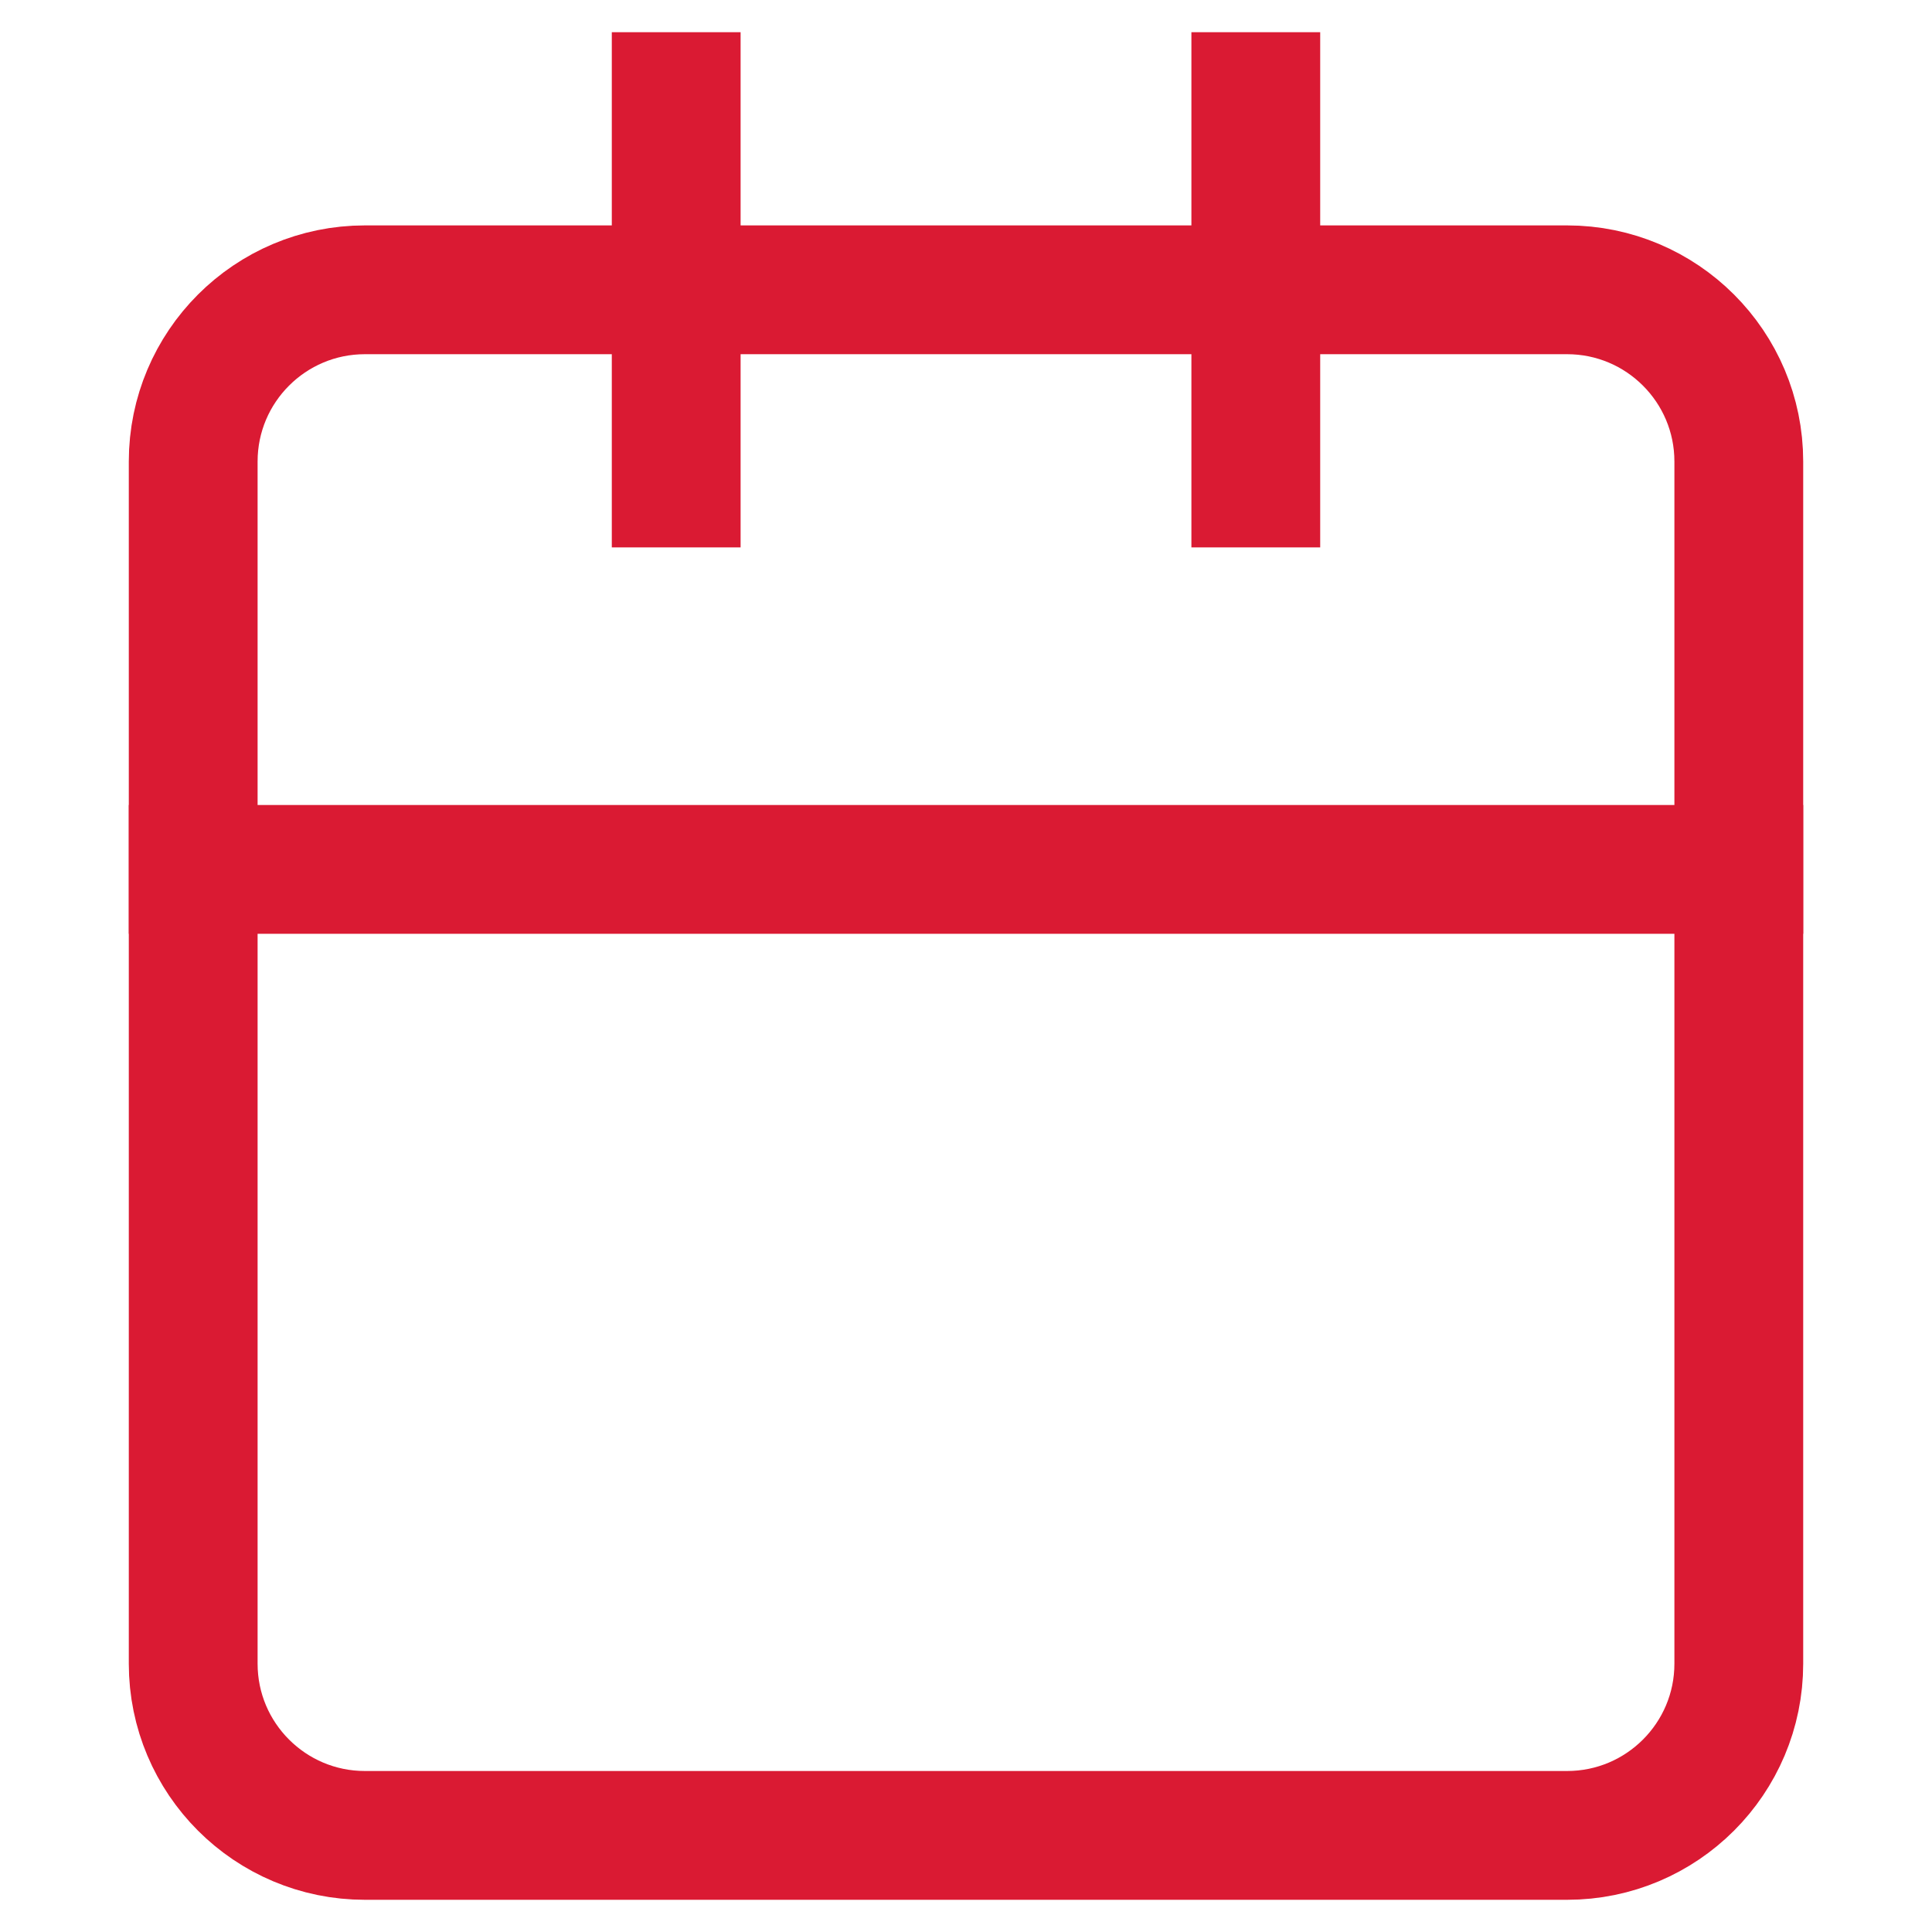 <svg width="60" height="60" viewBox="0 0 60 60" fill="none" xmlns="http://www.w3.org/2000/svg">
<path d="M48.667 9H11.333C8.388 9 6 11.388 6 14.333V51.667C6 54.612 8.388 57 11.333 57H48.667C51.612 57 54 54.612 54 51.667V14.333C54 11.388 51.612 9 48.667 9Z" stroke="#DA1A33" stroke-width="4" stroke-linecap="square" stroke-linejoin="round"/>
<path d="M39 3V15" stroke="#DA1A33" stroke-width="4" stroke-linecap="square" stroke-linejoin="round"/>
<path d="M21 3V15" stroke="#DA1A33" stroke-width="4" stroke-linecap="square" stroke-linejoin="round"/>
<path d="M6 27H54" stroke="#DA1A33" stroke-width="4" stroke-linecap="square" stroke-linejoin="round"/>
</svg>
